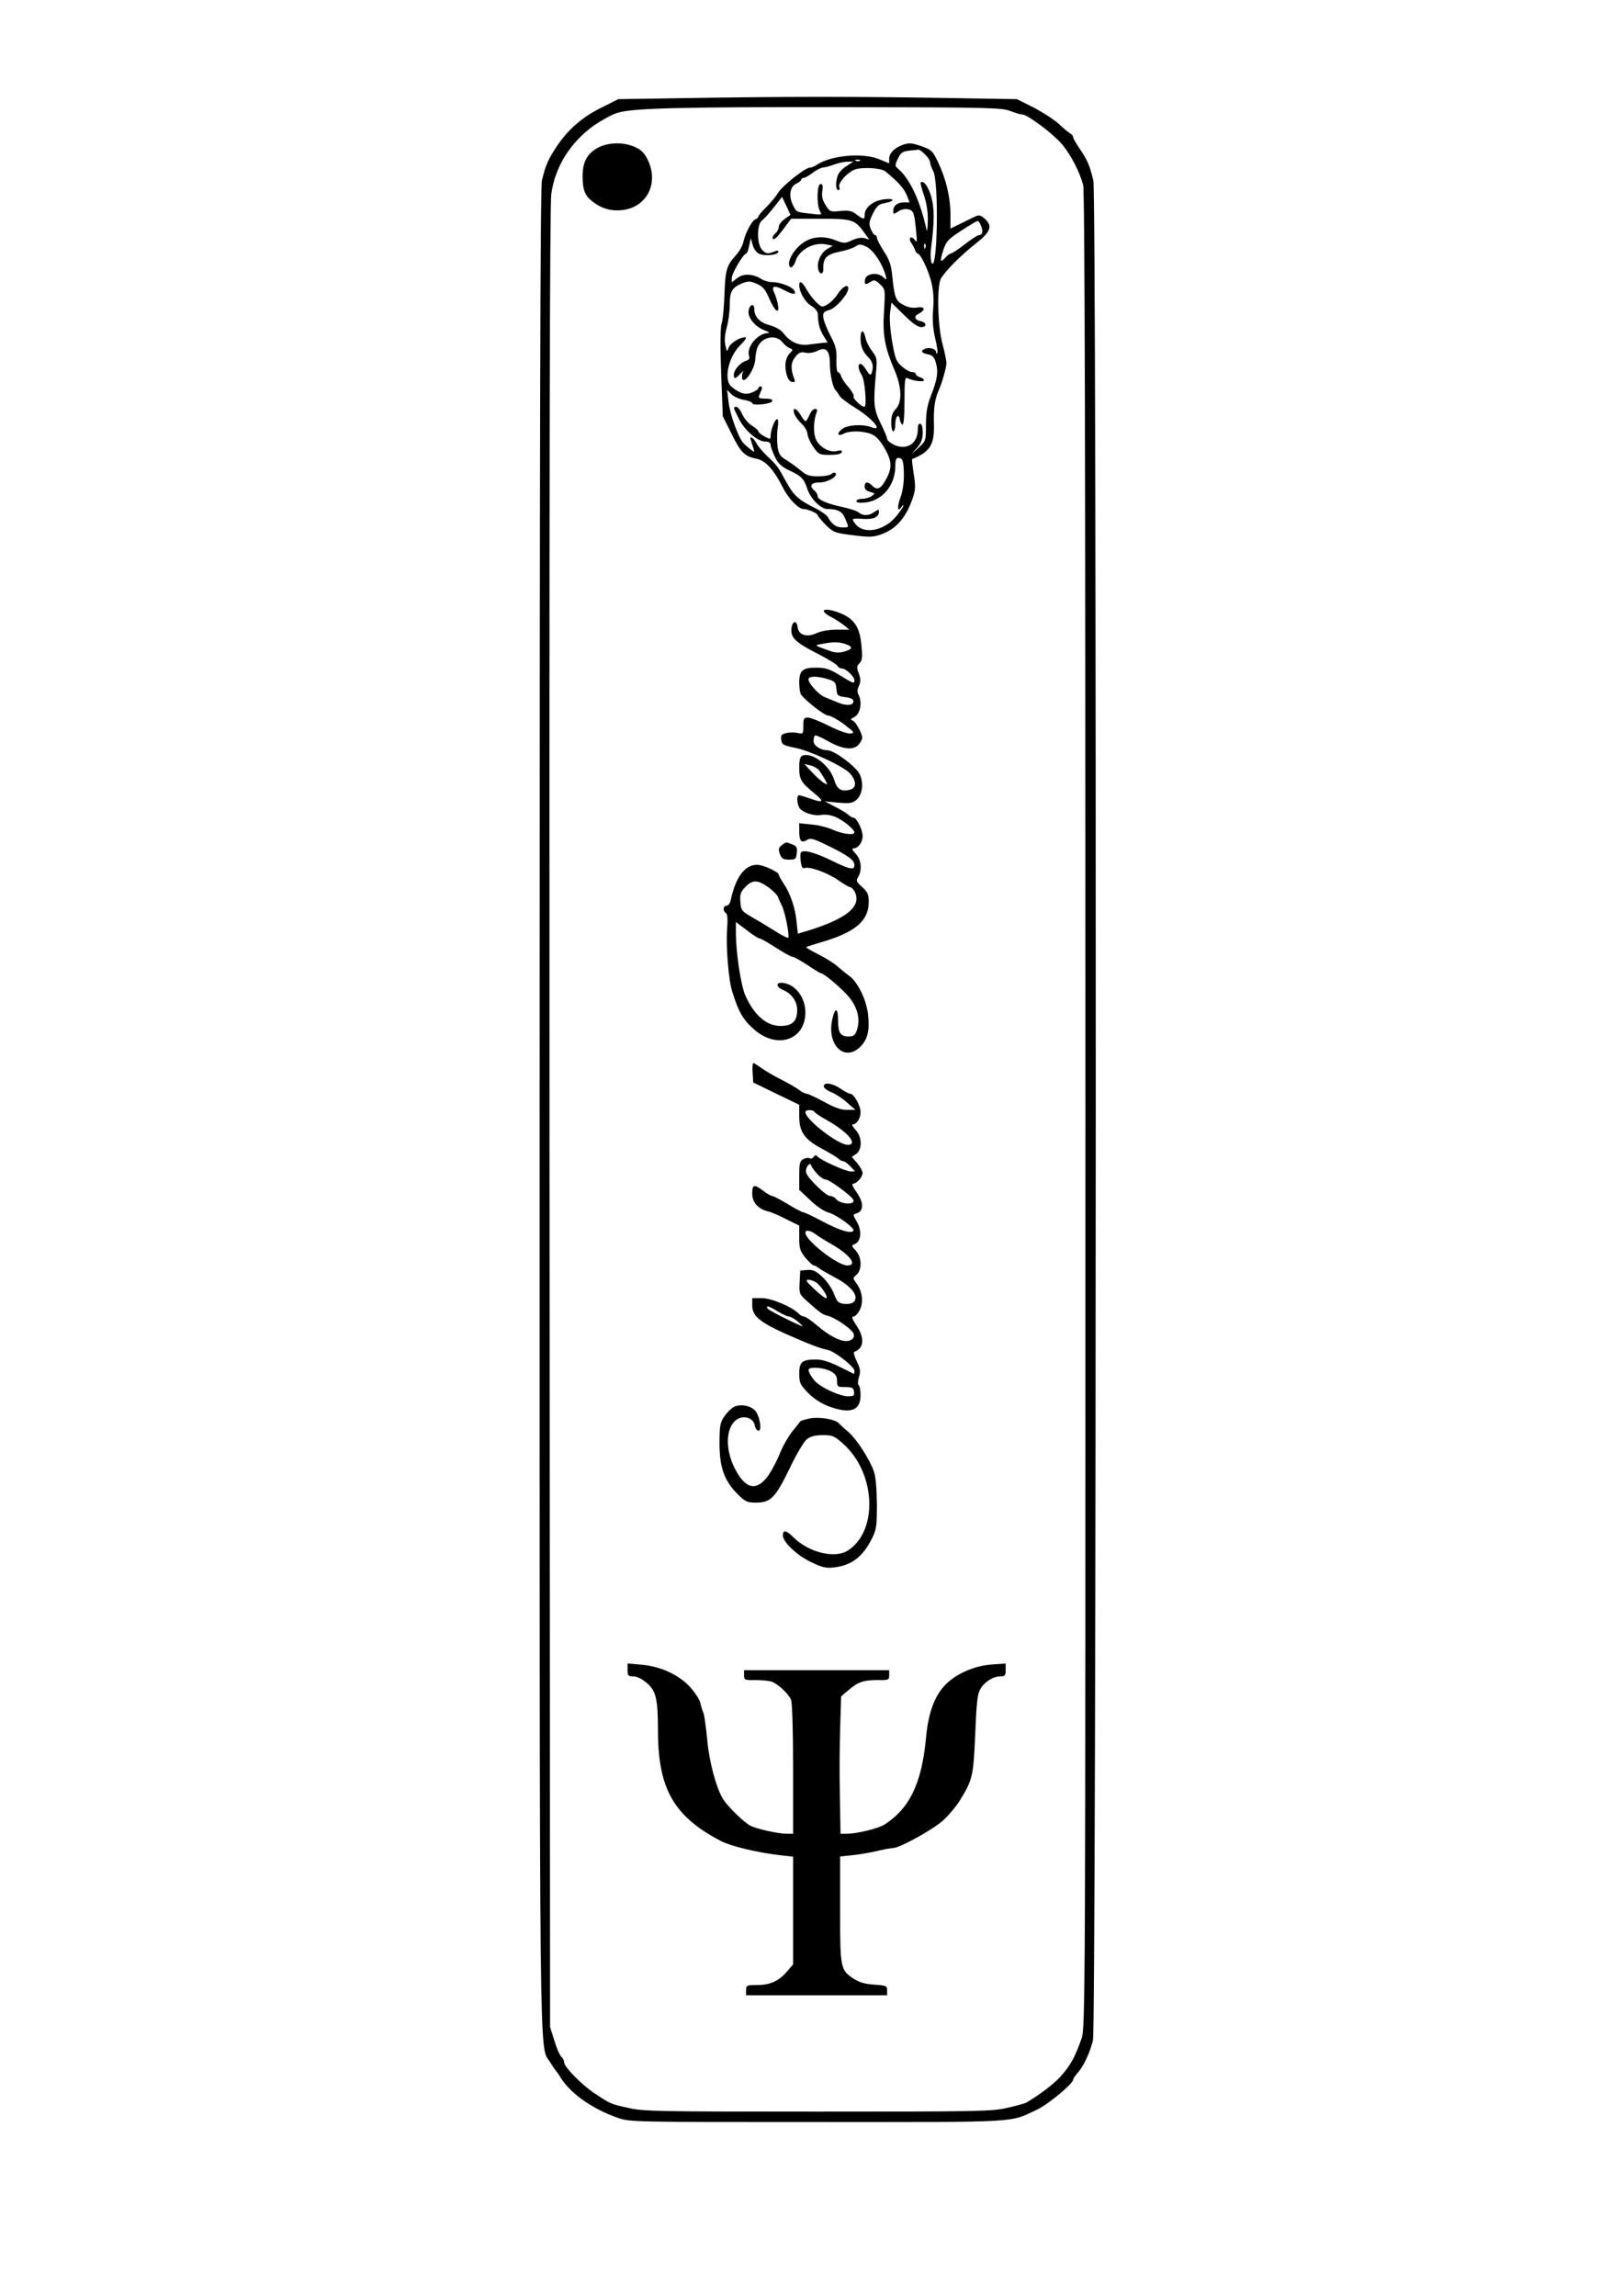<?xml version="1.0" encoding="UTF-8" standalone="yes"?>
<svg version="1.0" xmlns="http://www.w3.org/2000/svg" width="210mm" height="297mm" viewBox="0 0 794 1123" preserveAspectRatio="xMidYMid meet">
  <g transform="translate(0,1123) scale(0.1,-0.1)" fill="#000000" stroke="none">
    <path d="M3350 10750 l-325 -5 -82 -41 c-95 -47 -163 -106 -220 -191 -42 -64
-54 -91 -72 -166 -8 -35 -11 -1224 -11 -4540 0 -4852 -3 -4575 51 -4664 13
-21 26 -40 29 -43 3 -3 14 -18 24 -35 49 -77 156 -152 280 -195 58 -20 81 -20
976 -20 1012 0 935 -4 1076 62 51 24 174 126 174 145 0 5 9 18 19 30 31 32 64
104 78 163 17 77 19 9026 2 9097 -18 74 -30 102 -66 154 -18 27 -33 53 -33 58
0 6 -6 14 -14 18 -8 4 -33 25 -56 47 -23 21 -79 57 -123 80 l-82 41 -370 6
c-416 7 -778 7 -1255 -1z m1590 -62 c25 -10 52 -18 61 -18 26 0 151 -94 195
-146 43 -52 85 -132 103 -199 8 -29 11 -1300 11 -4526 0 -4373 0 -4487 -19
-4541 -32 -92 -56 -135 -107 -190 -34 -36 -99 -85 -163 -123 -7 -4 -50 -16
-95 -26 -75 -17 -142 -18 -926 -18 -784 0 -851 1 -926 18 -88 20 -84 18 -162
69 -63 41 -151 130 -152 153 0 9 -6 22 -14 28 -7 6 -23 42 -34 79 l-21 67 -3
4445 c-1 3130 1 4468 9 4522 19 133 92 250 208 334 35 24 85 52 112 61 74 24
288 30 1123 29 690 -1 759 -3 800 -18z"/>
    <path d="M2926 10508 c-55 -30 -76 -70 -76 -143 1 -66 12 -93 50 -122 43 -33
87 -46 141 -41 122 12 184 130 128 246 -16 33 -32 49 -63 63 -55 25 -130 23
-180 -3z"/>
    <path d="M4410 10519 c-37 -15 -60 -40 -60 -65 l0 -23 -46 19 c-80 35 -239 21
-309 -27 -11 -7 -26 -13 -33 -13 -23 0 -135 -89 -155 -123 -11 -18 -37 -49
-58 -70 -22 -21 -39 -42 -39 -47 0 -4 -7 -10 -15 -13 -17 -7 -50 -69 -59 -113
-4 -18 -21 -47 -38 -65 -44 -49 -50 -72 -54 -193 -2 -60 -8 -123 -14 -140 -6
-20 -7 -107 -2 -241 l8 -211 43 -86 c45 -92 64 -111 123 -122 42 -8 85 -55
127 -139 28 -56 77 -107 102 -107 22 0 69 -21 69 -30 0 -4 18 -25 39 -47 38
-37 44 -40 133 -51 80 -10 99 -10 138 4 73 25 123 82 155 177 14 41 15 60 5
119 -6 39 -9 71 -8 72 88 36 110 70 107 173 -2 76 4 118 21 158 19 42 40 117
40 139 0 12 -9 56 -20 97 -23 86 -27 280 -7 316 21 37 97 114 176 176 73 58
79 86 29 125 -11 9 -23 10 -35 4 -10 -5 -42 -20 -70 -34 l-53 -26 0 67 c0 83
-21 173 -59 254 -27 57 -33 64 -78 80 -54 19 -67 20 -103 6z m115 -44 c14 -13
25 -30 25 -38 0 -8 7 -28 16 -45 28 -57 20 -499 -8 -448 -5 10 -7 39 -4 64 18
136 18 205 1 263 -15 49 -38 79 -51 66 -2 -2 5 -30 16 -62 13 -38 20 -81 19
-124 -1 -36 -3 -57 -6 -46 -31 143 -82 252 -142 302 -13 11 -13 17 2 47 13 29
22 35 54 39 21 2 42 4 46 5 4 1 19 -9 32 -23z m-318 -31 c-3 -3 -12 -4 -19 -1
-8 3 -5 6 6 6 11 1 17 -2 13 -5z m-65 -26 c-19 -11 -38 -32 -43 -45 -12 -33
-11 -73 2 -73 6 0 9 7 5 15 -7 19 36 69 74 85 35 14 130 9 151 -8 62 -51 90
-82 104 -114 l15 -38 -28 0 c-32 0 -52 -16 -52 -42 0 -17 2 -17 25 -2 15 10
34 14 49 10 26 -6 30 -19 39 -119 4 -41 3 -45 -8 -30 -8 10 -17 14 -21 10 -5
-4 -3 -16 4 -25 7 -9 15 -25 18 -34 4 -10 9 -18 13 -18 14 0 54 -83 68 -143
10 -42 12 -85 8 -132 -4 -49 -1 -91 10 -139 9 -37 14 -71 10 -74 -3 -3 -5 -1
-5 5 0 15 -29 25 -51 18 -28 -9 -23 -22 10 -28 24 -5 32 -14 40 -43 12 -44 7
-79 -25 -161 -18 -46 -24 -81 -24 -140 0 -79 0 -79 -37 -114 -38 -34 -38 -34
-9 -2 22 24 29 43 30 74 1 25 -4 44 -11 46 -9 3 -13 -6 -13 -29 0 -69 -56
-103 -118 -73 -18 9 -32 22 -32 28 0 7 -14 41 -32 77 -34 70 -36 94 -23 242 7
72 6 78 -19 111 -14 18 -29 48 -32 65 -9 43 -24 41 -24 -4 0 -39 11 -65 41
-95 19 -19 24 -45 13 -74 -5 -13 -10 -10 -25 14 -10 17 -23 31 -29 31 -15 0
-12 -27 6 -55 15 -24 26 -155 13 -155 -15 0 -59 42 -53 51 3 5 -8 25 -24 44
-17 18 -33 43 -37 54 -3 12 -11 21 -16 21 -5 0 -8 26 -7 59 2 49 -3 69 -29
118 -17 33 -33 73 -35 88 -3 26 1 30 30 39 32 9 92 78 92 105 0 24 -28 9 -51
-26 -13 -21 -36 -44 -51 -52 -25 -15 -29 -14 -53 9 -15 14 -36 42 -48 62 -22
40 -37 49 -37 23 0 -33 29 -84 59 -101 18 -11 31 -27 32 -39 1 -48 9 -78 28
-108 l20 -32 -22 -2 c-12 -1 -42 -5 -67 -8 -51 -8 -93 10 -129 57 -12 15 -39
30 -65 37 -48 12 -76 41 -76 79 0 32 -24 23 -28 -10 -4 -33 34 -78 79 -94 20
-7 26 -13 16 -13 -52 -2 -108 -71 -92 -114 4 -10 -1 -18 -16 -22 -28 -9 -58
-44 -59 -67 0 -24 7 -23 33 5 12 12 19 18 15 13 -5 -6 -8 -18 -8 -28 0 -53 63
30 65 86 1 23 7 52 14 64 25 46 88 56 118 19 10 -13 26 -26 36 -30 17 -6 17
-8 3 -23 -23 -22 -29 -58 -19 -101 6 -25 15 -39 27 -41 15 -3 17 0 12 14 -19
48 -18 79 4 107 18 23 28 27 50 22 17 -4 40 0 57 8 44 23 63 4 63 -65 0 -50
15 -116 29 -128 3 -3 11 -14 17 -24 5 -11 39 -37 75 -59 84 -51 144 -120 83
-97 -44 17 -119 12 -145 -9 -28 -22 -20 -38 9 -22 29 15 96 14 136 -3 23 -10
42 -31 65 -71 37 -65 36 -98 0 -160 -23 -38 -39 -43 -63 -20 -20 21 -36 19
-36 -5 0 -13 9 -22 27 -26 25 -7 25 -8 8 -20 -11 -8 -31 -14 -47 -14 -15 0
-28 -5 -28 -11 0 -8 15 -10 44 -7 84 10 146 85 146 178 0 28 4 40 14 40 22 0
27 -13 28 -83 0 -40 -6 -82 -17 -111 -17 -45 -14 -76 5 -46 6 8 10 11 10 7 0
-5 -16 -28 -35 -52 -60 -73 -160 -91 -201 -37 -20 26 -18 27 36 24 52 -4 80 8
80 35 0 12 -3 12 -22 -1 -27 -20 -56 -20 -77 -3 -9 8 -43 19 -76 26 -80 17
-125 37 -125 54 0 8 -7 20 -15 27 -28 23 -18 40 24 40 40 0 93 31 78 46 -4 4
-13 2 -19 -4 -7 -7 -36 -12 -65 -12 -43 0 -58 5 -85 28 -18 16 -50 38 -70 51
-31 18 -38 29 -44 66 -3 25 -3 65 0 90 5 27 3 45 -2 45 -11 0 -32 -53 -32 -82
0 -17 -2 -18 -30 -3 -16 9 -30 20 -30 25 0 5 -14 17 -30 27 -17 10 -38 34 -48
55 -9 21 -23 38 -29 38 -17 0 -17 -3 12 -59 28 -57 92 -111 129 -111 17 0 26
-5 26 -16 0 -9 10 -36 21 -59 16 -33 33 -48 70 -66 58 -26 73 -42 88 -89 16
-49 66 -100 99 -100 51 0 73 -12 87 -47 19 -45 20 -43 -14 -43 -30 0 -53 16
-71 51 -6 10 -39 33 -73 49 -70 35 -95 58 -129 120 -42 77 -46 83 -90 124 -24
23 -50 53 -58 69 -13 26 -37 39 -27 15 2 -7 8 -24 12 -38 7 -23 7 -24 -11 -10
-10 8 -26 21 -35 30 -25 25 -68 141 -75 205 l-7 58 21 -21 c12 -12 40 -25 62
-28 22 -4 40 -11 40 -16 0 -14 93 -5 98 10 2 8 -8 12 -33 12 -29 0 -36 3 -31
15 3 8 9 22 12 30 3 8 1 15 -5 15 -6 0 -11 -4 -11 -9 0 -5 -14 -14 -31 -21
-32 -13 -60 -5 -101 29 -39 32 -15 145 43 202 26 26 34 39 24 39 -28 0 -73
-29 -81 -52 -7 -21 -8 -20 -15 12 -6 23 -3 53 6 87 8 28 15 78 15 110 0 68 11
86 60 107 31 12 39 12 72 -2 30 -13 42 -27 62 -74 28 -64 52 -79 41 -25 -3 17
-11 42 -17 54 -17 35 -1 40 48 14 44 -24 63 -24 49 -1 -11 18 -70 40 -105 40
-17 0 -41 6 -53 14 -42 27 -90 30 -120 6 l-27 -21 0 21 c0 23 57 120 71 120 4
0 10 17 14 38 l8 37 9 -32 c4 -18 18 -37 29 -43 25 -14 91 -9 96 7 3 9 -3 9
-26 0 -25 -9 -33 -8 -50 8 -29 25 -30 127 -3 147 10 7 36 36 58 64 l40 51 21
-44 20 -44 -28 -20 c-16 -11 -29 -29 -29 -38 0 -10 -7 -24 -15 -31 -8 -7 -15
-16 -15 -21 0 -20 18 -6 53 41 l37 50 144 0 c158 0 169 -4 217 -72 l22 -30
-23 7 c-14 4 -37 1 -61 -10 -35 -16 -41 -16 -79 -1 -80 32 -152 14 -202 -51
-16 -20 -28 -47 -28 -60 0 -33 21 -25 33 13 18 52 87 90 146 79 l35 -7 -27
-16 c-30 -18 -50 -59 -45 -93 5 -34 27 -36 26 -2 -2 51 16 69 80 82 32 6 67
18 78 26 18 12 25 12 55 -3 33 -17 77 -84 92 -140 5 -23 5 -23 -13 -7 -27 25
-84 17 -88 -12 -4 -26 1 -28 28 -11 16 10 23 9 45 -12 26 -25 26 -26 20 -130
-8 -117 3 -178 51 -290 36 -84 38 -156 7 -190 -17 -17 -23 -36 -23 -67 0 -24
5 -43 10 -43 6 0 10 15 10 34 0 39 17 58 22 24 2 -12 8 -23 13 -25 6 -2 10 41
10 116 0 102 2 118 15 111 26 -13 80 -20 80 -10 0 5 -9 12 -20 15 -11 3 -20
11 -20 16 0 5 -8 9 -18 9 -10 0 -32 12 -50 28 -28 24 -33 37 -48 125 -10 58
-13 116 -9 142 l6 45 61 -60 c41 -41 68 -60 85 -60 29 0 27 23 -3 29 -29 5
-35 24 -12 35 37 19 35 38 -3 32 -22 -4 -46 0 -68 12 -39 19 -45 36 -56 143
-5 52 -14 79 -41 120 -19 29 -34 59 -34 66 0 7 -4 13 -9 13 -5 0 -14 13 -21
30 -10 25 -9 35 10 74 18 37 28 47 56 52 55 10 53 26 -2 19 -53 -7 -94 -40
-94 -76 0 -24 -4 -24 -40 2 -23 18 -38 21 -79 17 -49 -5 -52 -4 -72 29 -16 25
-20 44 -16 69 4 25 2 34 -9 34 -17 0 -20 -100 -3 -132 11 -20 10 -20 -47 -13
-71 8 -68 7 -87 47 -20 43 -11 86 19 100 13 6 24 15 24 20 0 4 5 8 12 8 6 0
26 11 44 25 18 14 41 25 51 26 10 0 34 7 53 14 19 7 49 14 65 14 l30 1 -33
-22z m658 -294 c11 -27 6 -44 -11 -44 -6 0 -37 -20 -69 -45 -32 -25 -63 -45
-68 -45 -5 0 -17 -9 -27 -20 -26 -29 -28 -19 -10 37 14 43 24 53 88 95 40 26
75 47 80 47 4 1 12 -11 17 -25z m-273 -106 c-3 -8 -6 -5 -6 6 -1 11 2 17 5 13
3 -3 4 -12 1 -19z"/>
    <path d="M3885 9208 c4 -13 20 -35 36 -50 16 -15 29 -38 29 -50 1 -13 13 -41
28 -63 27 -38 30 -40 82 -40 35 0 55 4 58 13 3 9 -3 11 -23 6 -39 -10 -92 22
-106 64 -11 33 -8 89 6 125 5 11 2 17 -8 17 -8 0 -20 -13 -27 -30 -7 -16 -15
-30 -19 -30 -4 0 -15 14 -24 30 -21 35 -41 40 -32 8z"/>
    <path d="M4030 8241 c0 -6 17 -20 38 -30 20 -11 48 -29 62 -40 l25 -21 -62 0
c-37 0 -77 -7 -98 -17 -48 -23 -89 -9 -93 30 -4 35 -26 30 -30 -7 -5 -44 19
-68 123 -121 53 -27 100 -56 102 -62 3 -7 13 -13 22 -13 20 0 61 -40 61 -58 0
-18 -6 -15 -72 25 -48 30 -70 37 -112 37 -69 1 -86 -13 -86 -73 0 -25 4 -51 8
-57 19 -29 115 -104 133 -104 11 0 46 -19 77 -42 51 -39 55 -43 33 -46 -14 -2
-59 14 -105 37 -45 23 -92 41 -104 41 -19 0 -22 -5 -22 -41 0 -40 -1 -40 -29
-34 -16 3 -41 3 -55 -1 -22 -5 -27 -11 -24 -33 3 -23 9 -27 68 -39 75 -15 235
-90 267 -124 34 -37 34 -73 1 -81 -42 -11 -63 2 -77 48 -21 71 -108 137 -155
119 -12 -5 -16 -20 -16 -59 0 -58 8 -72 78 -129 47 -39 39 -45 -28 -21 -23 8
-46 15 -51 15 -12 0 -11 -37 1 -60 13 -24 74 -44 110 -36 17 3 46 -1 67 -10
38 -16 93 -61 93 -76 0 -15 -57 -8 -105 13 -26 12 -74 24 -106 26 l-59 6 0
-41 c0 -47 11 -58 39 -40 16 10 31 6 98 -27 103 -50 133 -72 133 -97 0 -26
-24 -21 -119 26 -81 39 -136 52 -144 34 -2 -7 -2 -28 1 -46 3 -24 9 -32 19
-28 23 9 114 -24 166 -61 26 -18 51 -33 57 -33 5 0 14 -9 20 -19 39 -73 -35
-135 -236 -196 l-41 -12 -6 58 c-6 66 -30 138 -64 188 -13 19 -23 38 -23 42 0
14 -77 49 -106 49 -60 0 -105 -60 -129 -172 -3 -16 -12 -28 -20 -28 -18 0 -20
-26 -4 -36 8 -5 10 -31 6 -81 -6 -81 7 -247 25 -303 31 -100 53 -139 110 -188
112 -96 248 -48 248 86 0 73 -49 137 -109 144 -37 5 -36 -20 1 -35 41 -17 68
-56 68 -97 0 -44 -15 -67 -49 -75 -82 -18 -154 33 -204 144 -22 48 -46 206
-47 303 l0 58 53 -40 c28 -22 57 -40 62 -40 6 0 41 -20 80 -45 38 -25 75 -45
81 -45 7 0 40 -18 73 -40 33 -22 63 -40 66 -40 12 0 80 -55 122 -99 57 -58 76
-126 53 -185 -7 -20 -17 -26 -38 -26 -40 0 -52 17 -52 77 0 66 -15 69 -29 4
-26 -124 61 -207 138 -131 35 35 46 78 38 153 -6 72 -51 165 -93 194 -14 10
-40 31 -57 46 -18 16 -60 42 -94 59 -35 18 -61 33 -59 35 1 2 39 14 83 27 160
48 223 103 223 196 0 34 -6 47 -32 71 -29 25 -31 32 -20 49 21 34 15 88 -13
115 -15 16 -19 25 -10 25 23 0 45 30 45 60 0 31 -29 90 -44 90 -5 0 -17 6 -25
14 -9 8 -38 26 -66 40 l-50 26 65 -6 c55 -5 69 -3 88 12 31 26 39 82 17 128
-18 37 -124 116 -157 116 -34 0 -68 23 -68 45 0 12 3 24 6 27 3 4 33 -9 66
-28 76 -43 130 -46 154 -9 16 24 16 28 -1 65 -10 21 -25 42 -33 45 -13 5 -12
8 8 18 28 14 39 71 21 106 -8 14 -8 27 1 46 9 20 9 34 -1 61 -11 29 -10 36 4
50 13 14 15 29 9 88 -7 82 -32 123 -88 150 -47 22 -96 31 -96 17z m108 -162
c37 -13 34 -25 -11 -37 -21 -6 -44 -5 -67 4 -79 28 -78 27 -40 34 55 11 84 11
118 -1z m-88 -171 c35 -11 39 -16 42 -48 3 -33 6 -35 43 -40 26 -3 40 -10 40
-20 0 -21 -32 -24 -74 -7 -20 8 -49 20 -66 27 -32 12 -88 77 -79 91 7 13 48
11 94 -3z m-43 -446 c7 -9 20 -30 29 -45 14 -27 14 -28 -3 -18 -10 5 -36 28
-58 51 l-40 43 29 -7 c17 -4 36 -15 43 -24z m-248 -572 c23 -17 44 -38 47 -48
3 -9 12 -28 19 -42 15 -28 39 -149 31 -157 -2 -3 -31 11 -63 32 -32 20 -83 51
-113 68 -52 30 -55 34 -58 76 -3 36 1 48 24 72 35 37 61 36 113 -1z"/>
    <path d="M3825 7096 c-16 -12 -18 -19 -10 -43 9 -23 16 -28 45 -28 32 0 35 3
38 33 3 27 -1 34 -23 42 -32 12 -28 13 -50 -4z"/>
    <path d="M3682 5983 l3 -48 113 -55 112 -54 0 -57 c0 -76 26 -113 113 -159 37
-20 72 -41 79 -48 7 -7 17 -12 23 -12 6 0 22 -11 35 -25 l23 -25 -22 0 c-25 0
-152 58 -163 74 -6 8 -11 6 -17 -3 -5 -7 -14 -11 -20 -7 -6 4 -20 2 -31 -4
-17 -9 -20 -21 -20 -80 l0 -70 53 -50 c28 -28 68 -55 87 -60 43 -12 133 -77
125 -90 -10 -16 -68 1 -152 46 -46 24 -87 44 -93 44 -6 0 -40 18 -76 40 -36
22 -71 40 -77 40 -5 0 -25 11 -43 25 -45 34 -54 32 -54 -14 0 -43 30 -76 79
-87 14 -3 54 -20 88 -38 l63 -31 0 -60 c0 -53 4 -65 31 -98 17 -20 35 -37 40
-37 5 0 15 -5 22 -11 7 -6 43 -27 82 -48 78 -41 117 -89 94 -117 -8 -9 -25
-14 -47 -12 -30 3 -36 8 -52 49 -9 25 -34 62 -56 82 -32 30 -46 37 -74 35
l-35 -3 -3 -57 c-3 -53 -1 -59 30 -87 68 -61 82 -72 107 -77 37 -9 120 -66
127 -88 7 -20 -10 -36 -37 -36 -31 0 -87 29 -140 75 -29 25 -58 45 -65 45 -7
0 -19 6 -26 14 -34 34 -134 76 -180 76 l-48 0 0 -35 c0 -57 42 -88 215 -162
81 -35 120 -49 157 -57 34 -8 128 -82 128 -101 0 -8 -1 -15 -2 -15 -2 0 -34
16 -72 35 -48 24 -84 35 -114 35 -68 0 -82 -12 -82 -69 0 -44 4 -54 43 -94 28
-29 64 -52 101 -66 105 -39 156 -22 156 54 0 24 -4 46 -9 49 -5 4 -5 20 1 40
9 29 7 41 -11 78 -12 25 -17 44 -11 46 47 16 51 68 10 128 -21 31 -25 44 -15
44 8 0 22 14 31 32 19 38 13 90 -15 129 -20 27 -20 27 0 44 27 26 25 85 -4
117 -23 25 -23 25 -3 34 29 13 33 66 7 109 -19 34 -19 34 0 40 35 11 35 52 1
101 -20 28 -27 44 -18 44 17 0 46 33 46 53 0 8 -12 30 -26 47 l-27 31 22 15
c30 22 29 83 -4 118 -13 14 -19 26 -14 26 20 0 39 29 39 60 0 32 -33 90 -51
90 -6 0 -27 11 -47 25 -40 27 -82 33 -82 11 0 -8 17 -21 38 -29 20 -8 55 -31
77 -51 l40 -35 -40 0 c-28 -1 -62 11 -113 39 -40 22 -79 40 -86 40 -7 0 -24 8
-37 19 -13 10 -53 33 -89 51 -36 18 -79 44 -97 57 -17 12 -34 23 -38 23 -3 0
-5 -21 -3 -47z m303 -192 c3 -6 31 -24 63 -42 100 -56 152 -119 99 -119 -47 0
-207 124 -207 160 0 13 37 13 45 1z m13 -303 c14 -16 33 -28 43 -28 15 0 115
-72 131 -95 21 -30 -58 -29 -83 1 -6 8 -19 14 -29 14 -19 0 -107 85 -116 113
-3 10 0 25 7 34 11 12 14 13 17 2 3 -8 16 -26 30 -41z m-7 -296 c13 -10 47
-31 74 -46 93 -53 133 -106 80 -106 -48 0 -205 123 -205 160 0 16 25 12 51 -8z
m7 -239 c28 -25 57 -73 43 -73 -6 0 -32 20 -58 45 -40 38 -45 45 -27 45 12 0
31 -8 42 -17z m-193 -138 c22 -13 47 -25 55 -25 8 0 29 -12 45 -26 17 -15 26
-25 20 -22 -68 29 -164 79 -170 87 -10 18 7 13 50 -14z m260 -293 c23 -13 30
-24 30 -47 0 -28 2 -30 40 -30 34 0 40 -3 43 -22 3 -20 -1 -23 -31 -23 -32 0
-108 32 -148 63 -23 18 -50 63 -42 70 12 13 78 6 108 -11z"/>
    <path d="M3590 4348 c-13 -7 -35 -29 -47 -47 -20 -30 -23 -46 -23 -132 0 -117
23 -182 89 -248 37 -37 46 -41 90 -41 71 0 94 23 164 167 32 68 70 132 84 143
18 14 41 20 79 20 48 0 56 -4 102 -45 158 -144 168 -426 19 -520 -63 -40 -191
-9 -265 65 -35 35 -52 38 -52 10 0 -33 68 -98 138 -131 54 -26 73 -31 113 -26
85 10 140 52 184 140 23 46 25 62 25 171 -1 76 -6 135 -15 159 -20 58 -84 157
-123 191 -20 17 -42 37 -49 45 -21 20 -98 32 -145 22 -22 -5 -41 -11 -42 -13
-1 -1 -19 -24 -39 -49 -21 -26 -48 -74 -61 -107 -13 -33 -38 -81 -55 -106 -57
-82 -112 -73 -164 27 -55 104 -46 220 18 249 33 15 72 -3 77 -33 2 -12 9 -25
17 -27 21 -7 8 76 -16 99 -24 25 -72 32 -103 17z"/>
    <path d="M3070 3061 c0 -27 3 -31 28 -31 18 0 43 -12 67 -33 45 -39 54 -77 54
-244 2 -276 80 -410 309 -529 49 -25 177 -56 290 -69 l62 -7 0 -264 0 -263
-32 -37 c-40 -46 -82 -64 -148 -64 -47 0 -50 -2 -50 -25 l0 -25 345 0 345 0 0
24 c0 22 -4 24 -62 28 -45 3 -74 11 -100 28 -67 45 -68 48 -68 338 l0 261 58
6 c31 3 85 12 119 20 34 8 70 15 80 15 33 -1 204 94 252 140 26 25 62 68 78
95 61 99 65 116 74 322 6 153 11 198 25 221 20 35 63 62 98 62 22 0 26 4 26
31 l0 32 -68 -5 c-87 -6 -176 -46 -229 -101 -52 -55 -82 -137 -93 -260 -21
-221 -80 -343 -203 -422 -30 -19 -133 -44 -183 -45 l-32 0 -3 173 c-2 94 -2
246 1 336 l5 163 35 30 c48 41 75 50 143 50 54 -1 57 0 57 24 l0 24 -355 0
-355 0 0 -24 c0 -24 3 -25 58 -24 31 0 66 -4 78 -8 34 -14 83 -61 94 -89 6
-16 10 -155 10 -341 l0 -314 -32 0 c-45 1 -148 24 -178 40 -31 16 -112 96
-133 130 -33 55 -67 179 -77 288 -6 62 -14 122 -19 134 -6 13 -12 35 -15 49
-3 15 -25 48 -48 75 -56 61 -145 103 -239 111 l-69 6 0 -32z"/>
  </g>
</svg>